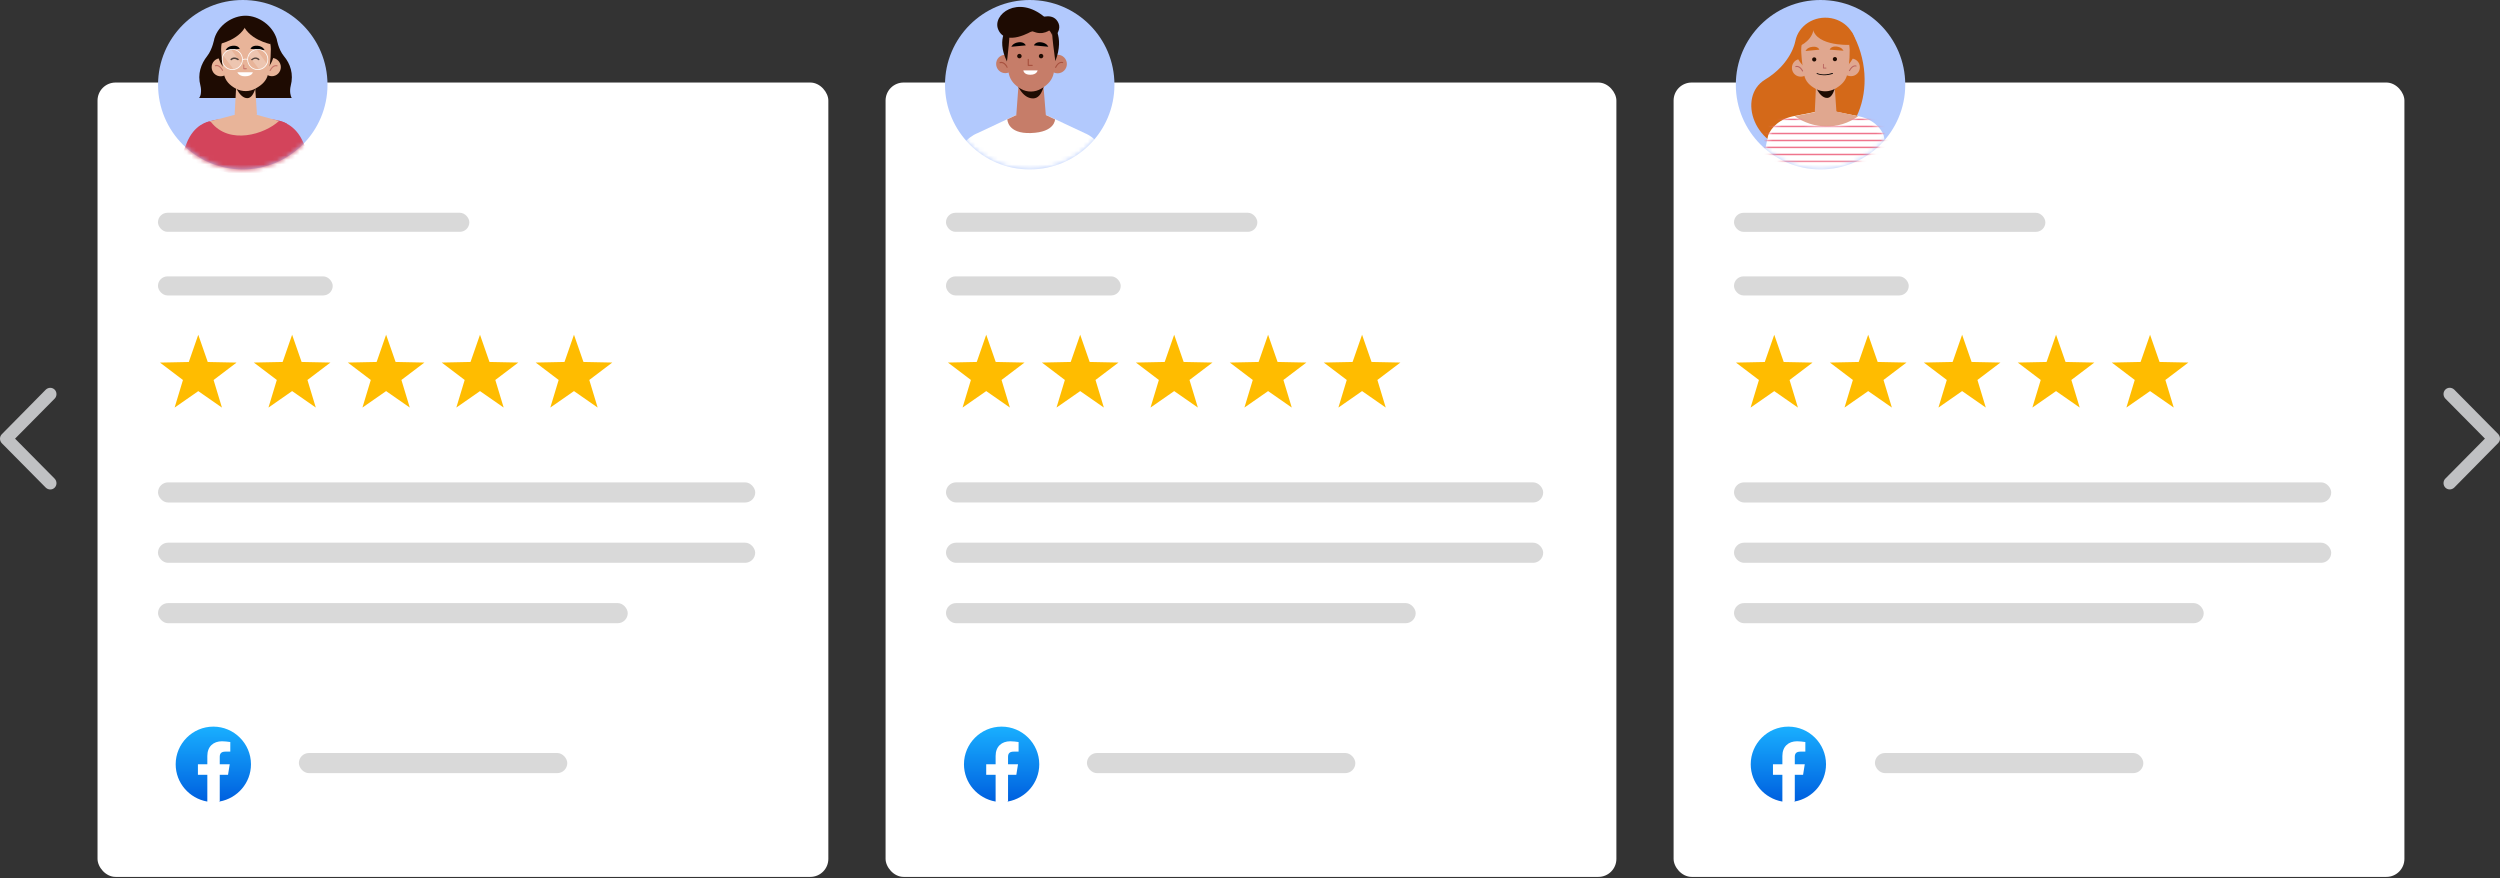 <svg width="555" height="195" viewBox="0 0 555 195" fill="none" xmlns="http://www.w3.org/2000/svg">
<rect x="0" y="0" width="555" height="195" fill="#333333" stroke="none"/>
<rect x="21.652" y="18.324" width="162.24" height="176.348" rx="4" fill="white"/>
<rect x="35.066" y="61.355" width="38.797" height="4.232" rx="2.116" fill="#D9D9D9"/>
<rect x="35.066" y="47.234" width="69.129" height="4.232" rx="2.116" fill="#D9D9D9"/>
<rect x="35.078" y="107.086" width="132.586" height="4.469" rx="2.235" fill="#D9D9D9"/>
<rect x="35.066" y="120.477" width="132.586" height="4.469" rx="2.235" fill="#D9D9D9"/>
<rect x="35.078" y="133.887" width="104.281" height="4.469" rx="2.235" fill="#D9D9D9"/>
<rect x="66.348" y="167.168" width="59.589" height="4.469" rx="2.235" fill="#D9D9D9"/>
<path d="M44.017 74.316L46.118 80.362L52.517 80.493L47.417 84.36L49.27 90.486L44.017 86.83L38.763 90.486L40.616 84.36L35.516 80.493L41.915 80.362L44.017 74.316Z" fill="#FFBC00"/>
<path d="M64.852 74.309L66.954 80.354L73.353 80.485L68.253 84.352L70.106 90.478L64.852 86.822L59.599 90.478L61.452 84.352L56.352 80.485L62.751 80.354L64.852 74.309Z" fill="#FFBC00"/>
<path d="M85.716 74.309L87.817 80.354L94.217 80.485L89.116 84.352L90.969 90.478L85.716 86.822L80.462 90.478L82.315 84.352L77.215 80.485L83.614 80.354L85.716 74.309Z" fill="#FFBC00"/>
<path d="M106.559 74.309L108.661 80.354L115.06 80.485L109.96 84.352L111.813 90.478L106.559 86.822L101.306 90.478L103.159 84.352L98.059 80.485L104.458 80.354L106.559 74.309Z" fill="#FFBC00"/>
<path d="M127.423 74.309L129.524 80.354L135.924 80.485L130.823 84.352L132.677 90.478L127.423 86.822L122.169 90.478L124.022 84.352L118.922 80.485L125.321 80.354L127.423 74.309Z" fill="#FFBC00"/>
<path d="M53.897 37.614C64.283 37.614 72.703 29.193 72.703 18.807C72.703 8.42 64.283 0 53.897 0C43.51 0 35.09 8.42 35.09 18.807C35.09 29.193 43.51 37.614 53.897 37.614Z" fill="#B2C9FD"/>
<mask id="mask0_1710_55334" style="mask-type:luminance" maskUnits="userSpaceOnUse" x="35" y="0" width="38" height="38">
<path d="M53.897 37.614C64.283 37.614 72.703 29.193 72.703 18.807C72.703 8.42 64.283 0 53.897 0C43.51 0 35.09 8.42 35.09 18.807C35.09 29.193 43.51 37.614 53.897 37.614Z" fill="white"/>
</mask>
<g mask="url(#mask0_1710_55334)">
<path d="M46.524 26.938L45.725 37.156H39.234C39.9 35.559 40.699 33.661 41.431 31.797C43.096 27.57 46.191 27.004 46.524 26.938Z" fill="#D3445B"/>
<path d="M69.66 37.155H63.003L61.938 26.836C62.137 26.869 65.599 27.402 67.396 31.796C68.229 33.76 69.028 35.657 69.66 37.155Z" fill="#D3445B"/>
<path d="M63.72 37.152L53.934 39.115L45.246 37.152L45.279 27.499C45.645 27.266 46.111 27.099 46.544 26.933C47.609 26.6 48.675 26.5 48.675 26.5L54.5 27.099L60.325 26.5C60.325 26.5 61.124 26.567 62.022 26.8C62.588 26.933 63.187 27.166 63.687 27.465L63.72 37.152Z" fill="#D3445B"/>
<path d="M46.531 26.95L53.388 25.152H55.752L61.943 26.85C58.781 29.812 50.892 32.242 46.864 27.116L46.531 26.95Z" fill="#E8B499"/>
<path d="M64.437 20.697C64.371 20.165 64.404 19.599 64.537 19.066C65.236 16.403 64.437 14.14 63.039 12.476C61.774 10.944 61.441 8.681 61.441 8.681C60.51 5.619 57.381 3.488 54.518 3.488C51.655 3.488 48.526 5.485 47.594 8.548C47.594 8.548 47.162 10.978 45.997 12.442C44.632 14.173 43.8 16.403 44.499 19.033C44.632 19.566 44.665 20.098 44.599 20.664C44.565 21.063 44.432 21.463 44.199 21.762H64.77C64.604 21.496 64.504 21.097 64.437 20.697Z" fill="#1E0B02"/>
<path d="M51.013 14.875C51.046 15.973 50.181 16.905 49.049 16.939C47.951 16.972 47.019 16.107 46.985 14.975C46.952 13.876 47.818 12.944 48.949 12.911C50.048 12.878 50.98 13.743 51.013 14.875Z" fill="#E8B499"/>
<path d="M49.41 15.744C49.377 15.744 49.343 15.711 49.31 15.677C48.611 14.412 47.912 14.712 47.879 14.712C47.812 14.745 47.746 14.712 47.712 14.645C47.679 14.579 47.712 14.512 47.779 14.479C47.812 14.446 48.678 14.046 49.51 15.544C49.543 15.611 49.51 15.677 49.476 15.711C49.443 15.744 49.41 15.744 49.41 15.744Z" fill="#C47268"/>
<path d="M58.352 14.89C58.352 15.988 59.25 16.92 60.349 16.92C61.447 16.92 62.346 16.022 62.346 14.89C62.346 13.791 61.447 12.859 60.349 12.859C59.25 12.859 58.352 13.791 58.352 14.89Z" fill="#E8B499"/>
<path d="M59.962 15.766C59.928 15.766 59.928 15.766 59.895 15.766C59.828 15.733 59.828 15.666 59.862 15.6C60.627 14.102 61.493 14.502 61.559 14.502C61.626 14.535 61.659 14.601 61.626 14.668C61.593 14.735 61.526 14.735 61.459 14.735C61.426 14.735 60.727 14.435 60.061 15.733C60.061 15.733 59.995 15.766 59.962 15.766Z" fill="#C47268"/>
<path d="M54.586 17.391C58.079 17.391 60.91 14.559 60.91 11.067C60.91 7.574 58.079 4.742 54.586 4.742C51.093 4.742 48.262 7.574 48.262 11.067C48.262 14.559 51.093 17.391 54.586 17.391Z" fill="#1E0B02"/>
<path d="M56.613 18.92C56.613 18.92 55.747 19.719 54.949 19.919C54.15 20.119 53.384 19.519 53.384 19.519L52.452 18.82L52.086 25.444L52.186 25.544C53.55 26.975 55.481 27.009 56.846 25.577L57.046 25.378L56.613 18.92Z" fill="#E8B499"/>
<path d="M51.797 17.965C51.797 17.965 52.929 21.826 54.926 21.793C56.557 21.759 57.023 18.165 57.023 18.165L51.797 17.965Z" fill="#1E0B02"/>
<path d="M60.12 11.126C60.12 13.29 59.821 15.187 59.488 16.519C59.188 17.817 58.289 18.749 57.025 19.481L56.791 19.614C55.46 20.413 53.729 20.413 52.364 19.681C51 18.948 50.034 17.95 49.735 16.552C49.202 13.989 49.102 11.193 49.102 11.193C49.102 11.193 48.636 5.301 54.561 5.368C60.52 5.468 60.12 11.126 60.12 11.126Z" fill="#E8B499"/>
<path d="M54.689 15.374H54.123C54.057 15.374 54.023 15.307 54.023 15.274V14.409C54.023 14.342 54.09 14.309 54.123 14.309C54.157 14.309 54.223 14.375 54.223 14.409V15.141H54.689C54.756 15.141 54.789 15.207 54.789 15.241C54.789 15.274 54.756 15.374 54.689 15.374Z" fill="#C47268"/>
<path d="M50.102 11.115L53.23 10.848C53.23 10.848 52.964 10.049 51.699 10.149C50.401 10.282 50.102 11.115 50.102 11.115Z" fill="black"/>
<path d="M58.73 11.115L55.602 10.848C55.602 10.848 55.868 10.049 57.166 10.149C58.431 10.282 58.73 11.115 58.73 11.115Z" fill="black"/>
<path d="M52.699 16.039H56.128C56.128 16.039 55.995 16.938 54.364 16.938C52.999 16.938 52.699 16.039 52.699 16.039Z" fill="white"/>
<path d="M51.335 13.385C51.302 13.385 51.236 13.352 51.202 13.319C51.136 13.252 51.136 13.152 51.202 13.086C51.835 12.487 52.634 12.819 52.933 13.086C53 13.152 53 13.252 52.966 13.319C52.9 13.385 52.8 13.385 52.733 13.352C52.7 13.319 52.001 12.786 51.402 13.352C51.435 13.385 51.369 13.385 51.335 13.385Z" fill="#1E0B02"/>
<path d="M55.959 13.39C55.925 13.39 55.859 13.357 55.825 13.323C55.759 13.257 55.792 13.157 55.859 13.09C56.824 12.325 57.556 13.09 57.556 13.09C57.623 13.157 57.623 13.257 57.556 13.323C57.49 13.39 57.39 13.39 57.323 13.323C57.29 13.29 56.757 12.757 56.058 13.323C56.025 13.39 55.992 13.39 55.959 13.39Z" fill="#1E0B02"/>
<g opacity="0.23">
<path d="M51.346 11.049L53.643 14.178C53.643 14.178 52.944 15.51 51.846 15.343L49.516 12.281C49.549 12.314 50.181 10.983 51.346 11.049Z" fill="white"/>
</g>
<g opacity="0.23">
<path d="M56.999 11.049L59.295 14.178C59.295 14.178 58.596 15.51 57.498 15.343L55.168 12.281C55.201 12.314 55.8 10.983 56.999 11.049Z" fill="white"/>
</g>
<path d="M51.58 15.535C50.282 15.535 49.25 14.503 49.25 13.205C49.25 11.907 50.282 10.875 51.58 10.875C52.878 10.875 53.91 11.907 53.91 13.205C53.91 14.503 52.878 15.535 51.58 15.535ZM51.58 11.041C50.382 11.041 49.416 12.007 49.416 13.205C49.416 14.403 50.382 15.369 51.58 15.369C52.778 15.369 53.744 14.403 53.744 13.205C53.744 12.007 52.778 11.041 51.58 11.041Z" fill="white"/>
<path d="M57.221 15.535C55.922 15.535 54.891 14.503 54.891 13.205C54.891 11.907 55.922 10.875 57.221 10.875C58.519 10.875 59.551 11.907 59.551 13.205C59.551 14.503 58.519 15.535 57.221 15.535ZM57.221 11.041C56.022 11.041 55.057 12.007 55.057 13.205C55.057 14.403 56.022 15.369 57.221 15.369C58.419 15.369 59.384 14.403 59.384 13.205C59.384 12.007 58.419 11.041 57.221 11.041Z" fill="white"/>
<path d="M53.879 13.309L53.812 13.143C53.846 13.143 54.478 12.91 55.044 13.143L54.977 13.276C54.478 13.076 53.879 13.309 53.879 13.309Z" fill="white"/>
<path d="M48.52 9.811C48.52 9.811 53.812 8.813 54.91 4.852C54.91 4.852 49.285 2.854 48.52 9.811Z" fill="#1E0B02"/>
<path d="M60.117 9.811C60.117 9.811 54.825 8.813 53.727 4.852C53.727 4.852 59.352 2.854 60.117 9.811Z" fill="#1E0B02"/>
</g>
<rect x="196.598" y="18.324" width="162.24" height="176.348" rx="4" fill="white"/>
<rect x="210.004" y="61.355" width="38.797" height="4.232" rx="2.116" fill="#D9D9D9"/>
<rect x="210.004" y="47.234" width="69.129" height="4.232" rx="2.116" fill="#D9D9D9"/>
<rect x="210.004" y="107.082" width="132.586" height="4.469" rx="2.235" fill="#D9D9D9"/>
<rect x="210.004" y="120.477" width="132.586" height="4.469" rx="2.235" fill="#D9D9D9"/>
<rect x="210.004" y="133.887" width="104.281" height="4.469" rx="2.235" fill="#D9D9D9"/>
<rect x="241.297" y="167.168" width="59.589" height="4.469" rx="2.235" fill="#D9D9D9"/>
<path d="M218.942 74.309L221.044 80.354L227.443 80.485L222.343 84.352L224.196 90.478L218.942 86.822L213.688 90.478L215.542 84.352L210.441 80.485L216.841 80.354L218.942 74.309Z" fill="#FFBC00"/>
<path d="M239.802 74.309L241.903 80.354L248.303 80.485L243.202 84.352L245.055 90.478L239.802 86.822L234.548 90.478L236.401 84.352L231.301 80.485L237.7 80.354L239.802 74.309Z" fill="#FFBC00"/>
<path d="M260.669 74.309L262.77 80.354L269.17 80.485L264.069 84.352L265.923 90.478L260.669 86.822L255.415 90.478L257.268 84.352L252.168 80.485L258.567 80.354L260.669 74.309Z" fill="#FFBC00"/>
<path d="M281.516 74.309L283.618 80.354L290.017 80.485L284.917 84.352L286.77 90.478L281.516 86.822L276.263 90.478L278.116 84.352L273.016 80.485L279.415 80.354L281.516 74.309Z" fill="#FFBC00"/>
<path d="M302.38 74.309L304.481 80.354L310.881 80.485L305.78 84.352L307.634 90.478L302.38 86.822L297.126 90.478L298.979 84.352L293.879 80.485L300.278 80.354L302.38 74.309Z" fill="#FFBC00"/>
<path d="M228.6 37.614C238.986 37.614 247.406 29.193 247.406 18.807C247.406 8.42 238.986 0 228.6 0C218.213 0 209.793 8.42 209.793 18.807C209.793 29.193 218.213 37.614 228.6 37.614Z" fill="#B2C9FD"/>
<mask id="mask1_1710_55334" style="mask-type:luminance" maskUnits="userSpaceOnUse" x="209" y="0" width="39" height="38">
<path d="M228.6 37.614C238.986 37.614 247.406 29.193 247.406 18.807C247.406 8.42 238.986 0 228.6 0C218.213 0 209.793 8.42 209.793 18.807C209.793 29.193 218.213 37.614 228.6 37.614Z" fill="white"/>
</mask>
<g mask="url(#mask1_1710_55334)">
<path d="M247.069 38.623H210.754C212.418 31.1 216.912 29.602 216.912 29.602L225.566 25.541L228.862 25.508H228.961L232.257 25.541L240.911 29.602C240.911 29.602 245.372 31.133 247.069 38.623Z" fill="white"/>
<path d="M230.902 3.971C230.902 3.971 233.931 2.64 234.997 5.17C236.028 7.633 231.934 9.963 231.934 9.963L230.902 3.971Z" fill="#1E0B02"/>
<path d="M225.236 14.143C225.269 15.274 224.37 16.206 223.239 16.24C222.107 16.273 221.175 15.374 221.142 14.242C221.108 13.111 222.007 12.179 223.139 12.145C224.27 12.112 225.202 13.011 225.236 14.143Z" fill="#C67D69"/>
<path d="M223.59 15.072C223.556 15.072 223.49 15.039 223.49 15.005C222.791 13.707 222.092 14.04 222.058 14.04C221.992 14.073 221.925 14.04 221.892 13.973C221.859 13.907 221.892 13.84 221.959 13.807C221.992 13.774 222.891 13.374 223.723 14.872C223.756 14.939 223.723 15.005 223.689 15.039C223.656 15.072 223.623 15.072 223.59 15.072Z" fill="#A8523F"/>
<path d="M234.783 16.276C235.922 16.276 236.846 15.352 236.846 14.212C236.846 13.072 235.922 12.148 234.783 12.148C233.643 12.148 232.719 13.072 232.719 14.212C232.719 15.352 233.643 16.276 234.783 16.276Z" fill="#C67D69"/>
<path d="M234.361 15.072C234.328 15.072 234.328 15.072 234.294 15.072C234.228 15.038 234.195 14.972 234.228 14.905C235.027 13.374 235.926 13.774 235.959 13.774C236.025 13.807 236.059 13.873 236.025 13.94C235.992 14.007 235.925 14.04 235.859 14.007C235.826 14.007 235.127 13.707 234.461 15.005C234.461 15.072 234.428 15.072 234.361 15.072Z" fill="#A8523F"/>
<path d="M231.638 18.918C231.638 18.918 230.473 19.717 229.441 19.95C228.376 20.15 227.377 19.551 227.344 19.551C227.311 19.551 226.113 18.852 226.113 18.852L225.613 25.609L225.746 25.709C227.544 27.173 230.107 27.206 231.904 25.742L232.171 25.542L231.638 18.918Z" fill="#C67D69"/>
<path d="M225.57 18.121C225.57 18.121 226.735 21.882 229.365 21.849C231.529 21.816 231.895 18.121 231.895 18.121H225.57Z" fill="#1E0B02"/>
<path d="M234.52 10.625C234.52 12.955 234.22 14.952 233.887 16.384C233.554 17.782 232.656 18.747 231.391 19.546L231.158 19.679C229.793 20.511 228.029 20.544 226.664 19.746C225.266 18.947 224.301 17.882 223.968 16.417C223.402 13.721 223.336 10.692 223.336 10.692C223.336 10.692 222.537 4.434 228.595 4.501C234.62 4.567 234.52 10.625 234.52 10.625Z" fill="#C67D69"/>
<path d="M226.308 12.952C226.584 12.952 226.807 12.728 226.807 12.452C226.807 12.177 226.584 11.953 226.308 11.953C226.032 11.953 225.809 12.177 225.809 12.452C225.809 12.728 226.032 12.952 226.308 12.952Z" fill="#1E0B02"/>
<path d="M231.12 12.952C231.396 12.952 231.62 12.728 231.62 12.452C231.62 12.177 231.396 11.953 231.12 11.953C230.845 11.953 230.621 12.177 230.621 12.452C230.621 12.728 230.845 12.952 231.12 12.952Z" fill="#1E0B02"/>
<path d="M229.143 14.649H228.278C228.211 14.649 228.145 14.582 228.145 14.515V13.184C228.145 13.117 228.211 13.051 228.278 13.051C228.344 13.051 228.411 13.117 228.411 13.184V14.382H229.143C229.21 14.382 229.276 14.449 229.276 14.515C229.276 14.582 229.21 14.649 229.143 14.649Z" fill="#A8523F"/>
<path d="M224.523 10.376L227.719 10.077C227.719 10.077 227.419 9.245 226.154 9.378C224.823 9.544 224.523 10.376 224.523 10.376Z" fill="black"/>
<path d="M232.723 10.376L229.527 10.077C229.527 10.077 229.827 9.245 231.092 9.378C232.423 9.544 232.723 10.376 232.723 10.376Z" fill="black"/>
<path d="M227.184 15.633H230.346C230.346 15.633 230.213 16.598 228.715 16.598C227.25 16.598 227.184 15.633 227.184 15.633Z" fill="white"/>
<path d="M223.539 13.655C223.539 13.655 224.438 6.864 224.005 5.766C223.972 5.733 220.943 8.262 223.539 13.655Z" fill="#1E0B02"/>
<path d="M234.293 13.57C234.293 13.57 233.294 7.079 233.561 5.215C233.561 5.248 236.49 7.844 234.293 13.57Z" fill="#1E0B02"/>
<path d="M233.342 4.807L230.546 4.374L230.313 3.875L228.848 4.108L227.383 3.875L227.15 4.374L224.354 4.807L223.988 6.305L224.088 8.036C224.088 8.036 224.521 6.105 226.052 6.471C226.418 6.571 226.851 6.704 227.35 6.804C227.816 6.904 228.282 6.971 228.682 6.971C228.715 6.971 228.781 6.971 228.848 6.971C228.915 6.971 228.948 6.971 229.014 6.971C229.447 6.971 229.88 6.904 230.346 6.804C230.845 6.704 231.311 6.571 231.644 6.471C233.075 5.972 233.608 7.936 233.608 7.936L233.741 6.305L233.342 4.807Z" fill="#1E0B02"/>
<path d="M233.286 6.506C233.286 6.506 231.488 8.137 229.158 6.872C229.158 6.872 223.267 10.501 221.602 6.54C220.204 3.244 225.963 -1.249 231.921 3.81L233.286 6.506Z" fill="#1E0B02"/>
<path d="M225.563 25.574L223.633 26.473C223.633 26.473 223.6 29.735 228.859 29.535C234.251 29.369 234.218 26.506 234.218 26.506L232.121 25.508L225.563 25.574Z" fill="#C67D69"/>
</g>
<rect x="371.539" y="18.324" width="162.24" height="176.348" rx="4" fill="white"/>
<rect x="384.945" y="61.355" width="38.797" height="4.232" rx="2.116" fill="#D9D9D9"/>
<rect x="384.945" y="47.242" width="69.129" height="4.232" rx="2.116" fill="#D9D9D9"/>
<rect x="384.945" y="107.086" width="132.586" height="4.469" rx="2.235" fill="#D9D9D9"/>
<rect x="384.945" y="120.477" width="132.586" height="4.469" rx="2.235" fill="#D9D9D9"/>
<rect x="384.945" y="133.887" width="104.281" height="4.469" rx="2.235" fill="#D9D9D9"/>
<rect x="416.234" y="167.168" width="59.589" height="4.469" rx="2.235" fill="#D9D9D9"/>
<path d="M393.884 74.316L395.985 80.362L402.385 80.493L397.284 84.36L399.138 90.486L393.884 86.83L388.63 90.486L390.483 84.36L385.383 80.493L391.782 80.362L393.884 74.316Z" fill="#FFBC00"/>
<path d="M414.739 74.309L416.841 80.354L423.24 80.485L418.139 84.352L419.993 90.478L414.739 86.822L409.485 90.478L411.339 84.352L406.238 80.485L412.638 80.354L414.739 74.309Z" fill="#FFBC00"/>
<path d="M435.591 74.309L437.692 80.354L444.092 80.485L438.991 84.352L440.845 90.478L435.591 86.822L430.337 90.478L432.19 84.352L427.09 80.485L433.489 80.354L435.591 74.309Z" fill="#FFBC00"/>
<path d="M456.442 74.309L458.544 80.354L464.943 80.485L459.843 84.352L461.696 90.478L456.442 86.822L451.188 90.478L453.042 84.352L447.941 80.485L454.341 80.354L456.442 74.309Z" fill="#FFBC00"/>
<path d="M477.313 74.309L479.415 80.354L485.814 80.485L480.714 84.352L482.567 90.478L477.313 86.822L472.06 90.478L473.913 84.352L468.812 80.485L475.212 80.354L477.313 74.309Z" fill="#FFBC00"/>
<path d="M404.158 37.614C414.545 37.614 422.965 29.193 422.965 18.807C422.965 8.42 414.545 0 404.158 0C393.772 0 385.352 8.42 385.352 18.807C385.352 29.193 393.772 37.614 404.158 37.614Z" fill="#B2C9FD"/>
<mask id="mask2_1710_55334" style="mask-type:luminance" maskUnits="userSpaceOnUse" x="385" y="0" width="38" height="38">
<path d="M404.158 37.614C414.545 37.614 422.965 29.193 422.965 18.807C422.965 8.42 414.545 0 404.158 0C393.772 0 385.352 8.42 385.352 18.807C385.352 29.193 393.772 37.614 404.158 37.614Z" fill="white"/>
</mask>
<g mask="url(#mask2_1710_55334)">
<path d="M398.529 9.289C398.529 9.289 397.664 14.149 391.839 17.677C385.614 21.438 389.176 33.355 400.061 33.621C411.877 33.921 417.902 19.108 411.078 7.059L398.529 9.289Z" fill="#D46919"/>
<path d="M418.169 30.034C417.57 28.403 415.706 26.272 412.078 25.706L405.354 24.375L398.63 25.706C395.035 26.272 393.171 28.403 392.539 30.034L391.141 36.391H397.299L397.731 36.924L405.221 38.389L412.91 36.391H413.376H419.534L418.169 30.034Z" fill="white"/>
<path d="M398.434 25.804L405.723 24.34L412.514 25.804L412.381 25.904C408.22 28.867 402.628 28.734 398.434 25.804Z" fill="#E0A78F"/>
<path d="M401.733 14.988C401.767 16.087 400.935 16.985 399.836 17.019C398.738 17.052 397.839 16.22 397.806 15.121C397.772 14.023 398.605 13.124 399.703 13.091C400.801 13.057 401.7 13.923 401.733 14.988Z" fill="#E0A78F"/>
<path d="M400.192 15.899C400.158 15.899 400.125 15.866 400.092 15.833C399.393 14.601 398.727 14.901 398.694 14.901C398.627 14.934 398.561 14.901 398.561 14.834C398.527 14.768 398.561 14.701 398.594 14.701C398.627 14.668 399.459 14.268 400.292 15.7C400.325 15.766 400.292 15.833 400.258 15.833C400.225 15.899 400.192 15.899 400.192 15.899Z" fill="#B9635E"/>
<path d="M408.93 14.982C408.93 16.081 409.828 16.946 410.927 16.913C412.025 16.913 412.891 16.014 412.891 14.916C412.891 13.818 411.992 12.952 410.894 12.985C409.795 13.019 408.93 13.884 408.93 14.982Z" fill="#E0A78F"/>
<path d="M410.538 15.792H410.504C410.438 15.758 410.438 15.692 410.471 15.659C411.203 14.194 412.069 14.56 412.102 14.56C412.169 14.594 412.169 14.66 412.169 14.693C412.135 14.76 412.069 14.76 412.036 14.76C412.002 14.76 411.337 14.494 410.671 15.758C410.604 15.792 410.571 15.792 410.538 15.792Z" fill="#B9635E"/>
<path d="M405.281 16.57C409.013 16.532 412.009 13.669 411.973 10.177C411.937 6.684 408.882 3.884 405.151 3.923C401.419 3.961 398.424 6.823 398.46 10.316C398.496 13.809 401.55 16.608 405.281 16.57Z" fill="#D46919"/>
<path d="M407.286 18.961C407.286 18.961 406.454 19.76 405.655 19.96C404.89 20.159 404.124 19.593 404.091 19.56L403.159 18.895L402.859 25.385L402.959 25.485C404.291 26.883 406.188 26.883 407.519 25.485L407.719 25.285L407.286 18.961Z" fill="#E0A78F"/>
<path d="M402.57 18.012C402.57 18.012 403.702 21.773 405.633 21.74C407.23 21.706 407.63 18.145 407.63 18.145L402.57 18.012Z" fill="#1E0B02"/>
<path d="M410.626 11.301C410.659 13.431 410.359 15.262 410.06 16.594C409.76 17.858 408.895 18.791 407.696 19.523L407.463 19.656C406.165 20.422 404.468 20.488 403.136 19.756C401.771 19.023 400.839 18.091 400.54 16.727C399.974 14.23 399.874 11.468 399.874 11.468C399.874 11.468 399.375 5.709 405.167 5.742C410.958 5.742 410.626 11.301 410.626 11.301Z" fill="#E0A78F"/>
<path d="M404.799 15.212C404.733 15.212 404.699 15.178 404.699 15.112V14.28C404.699 14.213 404.733 14.18 404.799 14.18C404.866 14.18 404.899 14.213 404.899 14.28V15.012H405.365C405.432 15.012 405.465 15.045 405.465 15.112C405.465 15.178 405.432 15.212 405.365 15.212H404.799Z" fill="#B9635E"/>
<path d="M400.832 11.326L403.894 11.026C403.894 11.026 403.628 10.227 402.363 10.394C401.098 10.527 400.832 11.326 400.832 11.326Z" fill="#D46919"/>
<path d="M409.246 11.257L406.184 11.024C406.184 11.024 406.45 10.225 407.681 10.325C408.946 10.458 409.246 11.257 409.246 11.257Z" fill="#D46919"/>
<path d="M403.225 13.193C403.225 13.459 403.025 13.659 402.759 13.659C402.493 13.659 402.293 13.459 402.293 13.193C402.293 12.926 402.493 12.727 402.759 12.727C403.025 12.727 403.225 12.926 403.225 13.193Z" fill="#1E0B02"/>
<path d="M407.815 13.126C407.815 13.393 407.615 13.592 407.349 13.592C407.083 13.592 406.883 13.393 406.883 13.126C406.883 12.86 407.083 12.66 407.349 12.66C407.615 12.66 407.815 12.86 407.815 13.126Z" fill="#1E0B02"/>
<path d="M404.934 16.704C403.969 16.704 403.37 16.404 403.336 16.404C403.27 16.371 403.27 16.304 403.303 16.271C403.336 16.204 403.403 16.204 403.436 16.238C403.436 16.238 404.734 16.904 406.765 16.204C406.831 16.171 406.898 16.204 406.898 16.271C406.931 16.338 406.898 16.404 406.831 16.404C406.099 16.637 405.467 16.704 404.934 16.704Z" fill="black"/>
<path d="M410.585 9.962C410.585 9.962 402.064 10.362 402.363 5.369C402.363 5.369 409.786 3.205 410.585 9.962Z" fill="#D46919"/>
<path d="M399.723 10.103C399.723 10.103 402.719 8.805 402.685 5.742C402.652 5.742 399.59 6.142 399.723 10.103Z" fill="#D46919"/>
<mask id="mask3_1710_55334" style="mask-type:luminance" maskUnits="userSpaceOnUse" x="391" y="25" width="29" height="12">
<path d="M418.153 30.113C417.554 28.548 415.823 26.484 412.461 25.819L412.362 25.885C408.201 28.914 402.609 28.781 398.415 25.785L398.614 25.719C395.019 26.285 393.155 28.448 392.523 30.079L391.125 36.504H397.283H397.749H405.372H412.961H413.427H419.585L418.153 30.113Z" fill="white"/>
</mask>
<g mask="url(#mask3_1710_55334)">
<path d="M420.205 26.332H390.348V26.665H420.205V26.332Z" fill="#EF758D"/>
<path d="M420.205 27.906H390.348V28.239H420.205V27.906Z" fill="#EF758D"/>
<path d="M420.205 29.473H390.348V29.805H420.205V29.473Z" fill="#EF758D"/>
<path d="M420.205 31.023H390.348V31.356H420.205V31.023Z" fill="#EF758D"/>
<path d="M420.205 32.555H390.348V32.888H420.205V32.555Z" fill="#EF758D"/>
<path d="M420.205 34.129H390.348V34.462H420.205V34.129Z" fill="#EF758D"/>
<path d="M420.205 35.672H390.348V36.005H420.205V35.672Z" fill="#EF758D"/>
</g>
</g>
<path fill-rule="evenodd" clip-rule="evenodd" d="M0.401 98.394L10.164 108.259C10.732 108.799 11.601 108.799 12.136 108.259C12.671 107.718 12.671 106.84 12.136 106.265L3.343 97.38L12.136 88.495C12.671 87.954 12.671 87.042 12.136 86.502C11.601 85.961 10.732 85.961 10.164 86.502L0.401 96.4C-0.134 96.941 -0.134 97.82 0.401 98.394Z" fill="#C0C1C3"/>
<path fill-rule="evenodd" clip-rule="evenodd" d="M554.599 96.356L544.836 86.491C544.268 85.951 543.399 85.951 542.864 86.491C542.329 87.032 542.329 87.91 542.864 88.485L551.657 97.37L542.864 106.255C542.329 106.796 542.329 107.708 542.864 108.248C543.399 108.789 544.268 108.789 544.836 108.248L554.599 98.35C555.134 97.809 555.134 96.93 554.599 96.356Z" fill="#C0C1C3"/>
<path d="M395.639 177.941C391.669 177.231 388.66 173.804 388.66 169.667C388.66 165.07 392.421 161.309 397.018 161.309C401.615 161.309 405.376 165.07 405.376 169.667C405.376 173.804 402.368 177.231 398.397 177.941L397.938 177.565H396.099L395.639 177.941Z" fill="url(#paint0_linear_1710_55334)"/>
<path d="M400.284 172.001L400.66 169.661H398.445V168.031C398.445 167.362 398.696 166.861 399.699 166.861H400.786V164.73C400.201 164.646 399.532 164.562 398.947 164.562C397.025 164.562 395.687 165.733 395.687 167.822V169.661H393.598V172.001H395.687V177.894C396.147 177.977 396.607 178.019 397.066 178.019C397.526 178.019 397.986 177.977 398.445 177.894V172.001H400.284Z" fill="white"/>
<path d="M220.979 177.941C217.009 177.231 214 173.804 214 169.667C214 165.07 217.761 161.309 222.358 161.309C226.955 161.309 230.716 165.07 230.716 169.667C230.716 173.804 227.707 177.231 223.737 177.941L223.278 177.565H221.439L220.979 177.941Z" fill="url(#paint1_linear_1710_55334)"/>
<path d="M225.624 172.001L226 169.661H223.785V168.031C223.785 167.362 224.036 166.861 225.039 166.861H226.126V164.73C225.54 164.646 224.872 164.562 224.287 164.562C222.364 164.562 221.027 165.733 221.027 167.822V169.661H218.938V172.001H221.027V177.894C221.487 177.977 221.946 178.019 222.406 178.019C222.866 178.019 223.326 177.977 223.785 177.894V172.001H225.624Z" fill="white"/>
<path d="M45.979 177.941C42.009 177.231 39 173.804 39 169.667C39 165.07 42.761 161.309 47.358 161.309C51.955 161.309 55.716 165.07 55.716 169.667C55.716 173.804 52.707 177.231 48.737 177.941L48.278 177.565H46.439L45.979 177.941Z" fill="url(#paint2_linear_1710_55334)"/>
<path d="M50.624 172.001L51 169.661H48.785V168.031C48.785 167.362 49.036 166.861 50.039 166.861H51.126V164.73C50.54 164.646 49.872 164.562 49.287 164.562C47.364 164.562 46.027 165.733 46.027 167.822V169.661H43.938V172.001H46.027V177.894C46.487 177.977 46.946 178.019 47.406 178.019C47.866 178.019 48.325 177.977 48.785 177.894V172.001H50.624Z" fill="white"/>
<defs>
<linearGradient id="paint0_linear_1710_55334" x1="397.019" y1="177.444" x2="397.019" y2="161.306" gradientUnits="userSpaceOnUse">
<stop stop-color="#0062E0"/>
<stop offset="1" stop-color="#19AFFF"/>
</linearGradient>
<linearGradient id="paint1_linear_1710_55334" x1="222.359" y1="177.444" x2="222.359" y2="161.306" gradientUnits="userSpaceOnUse">
<stop stop-color="#0062E0"/>
<stop offset="1" stop-color="#19AFFF"/>
</linearGradient>
<linearGradient id="paint2_linear_1710_55334" x1="47.359" y1="177.444" x2="47.359" y2="161.306" gradientUnits="userSpaceOnUse">
<stop stop-color="#0062E0"/>
<stop offset="1" stop-color="#19AFFF"/>
</linearGradient>
</defs>
</svg>
